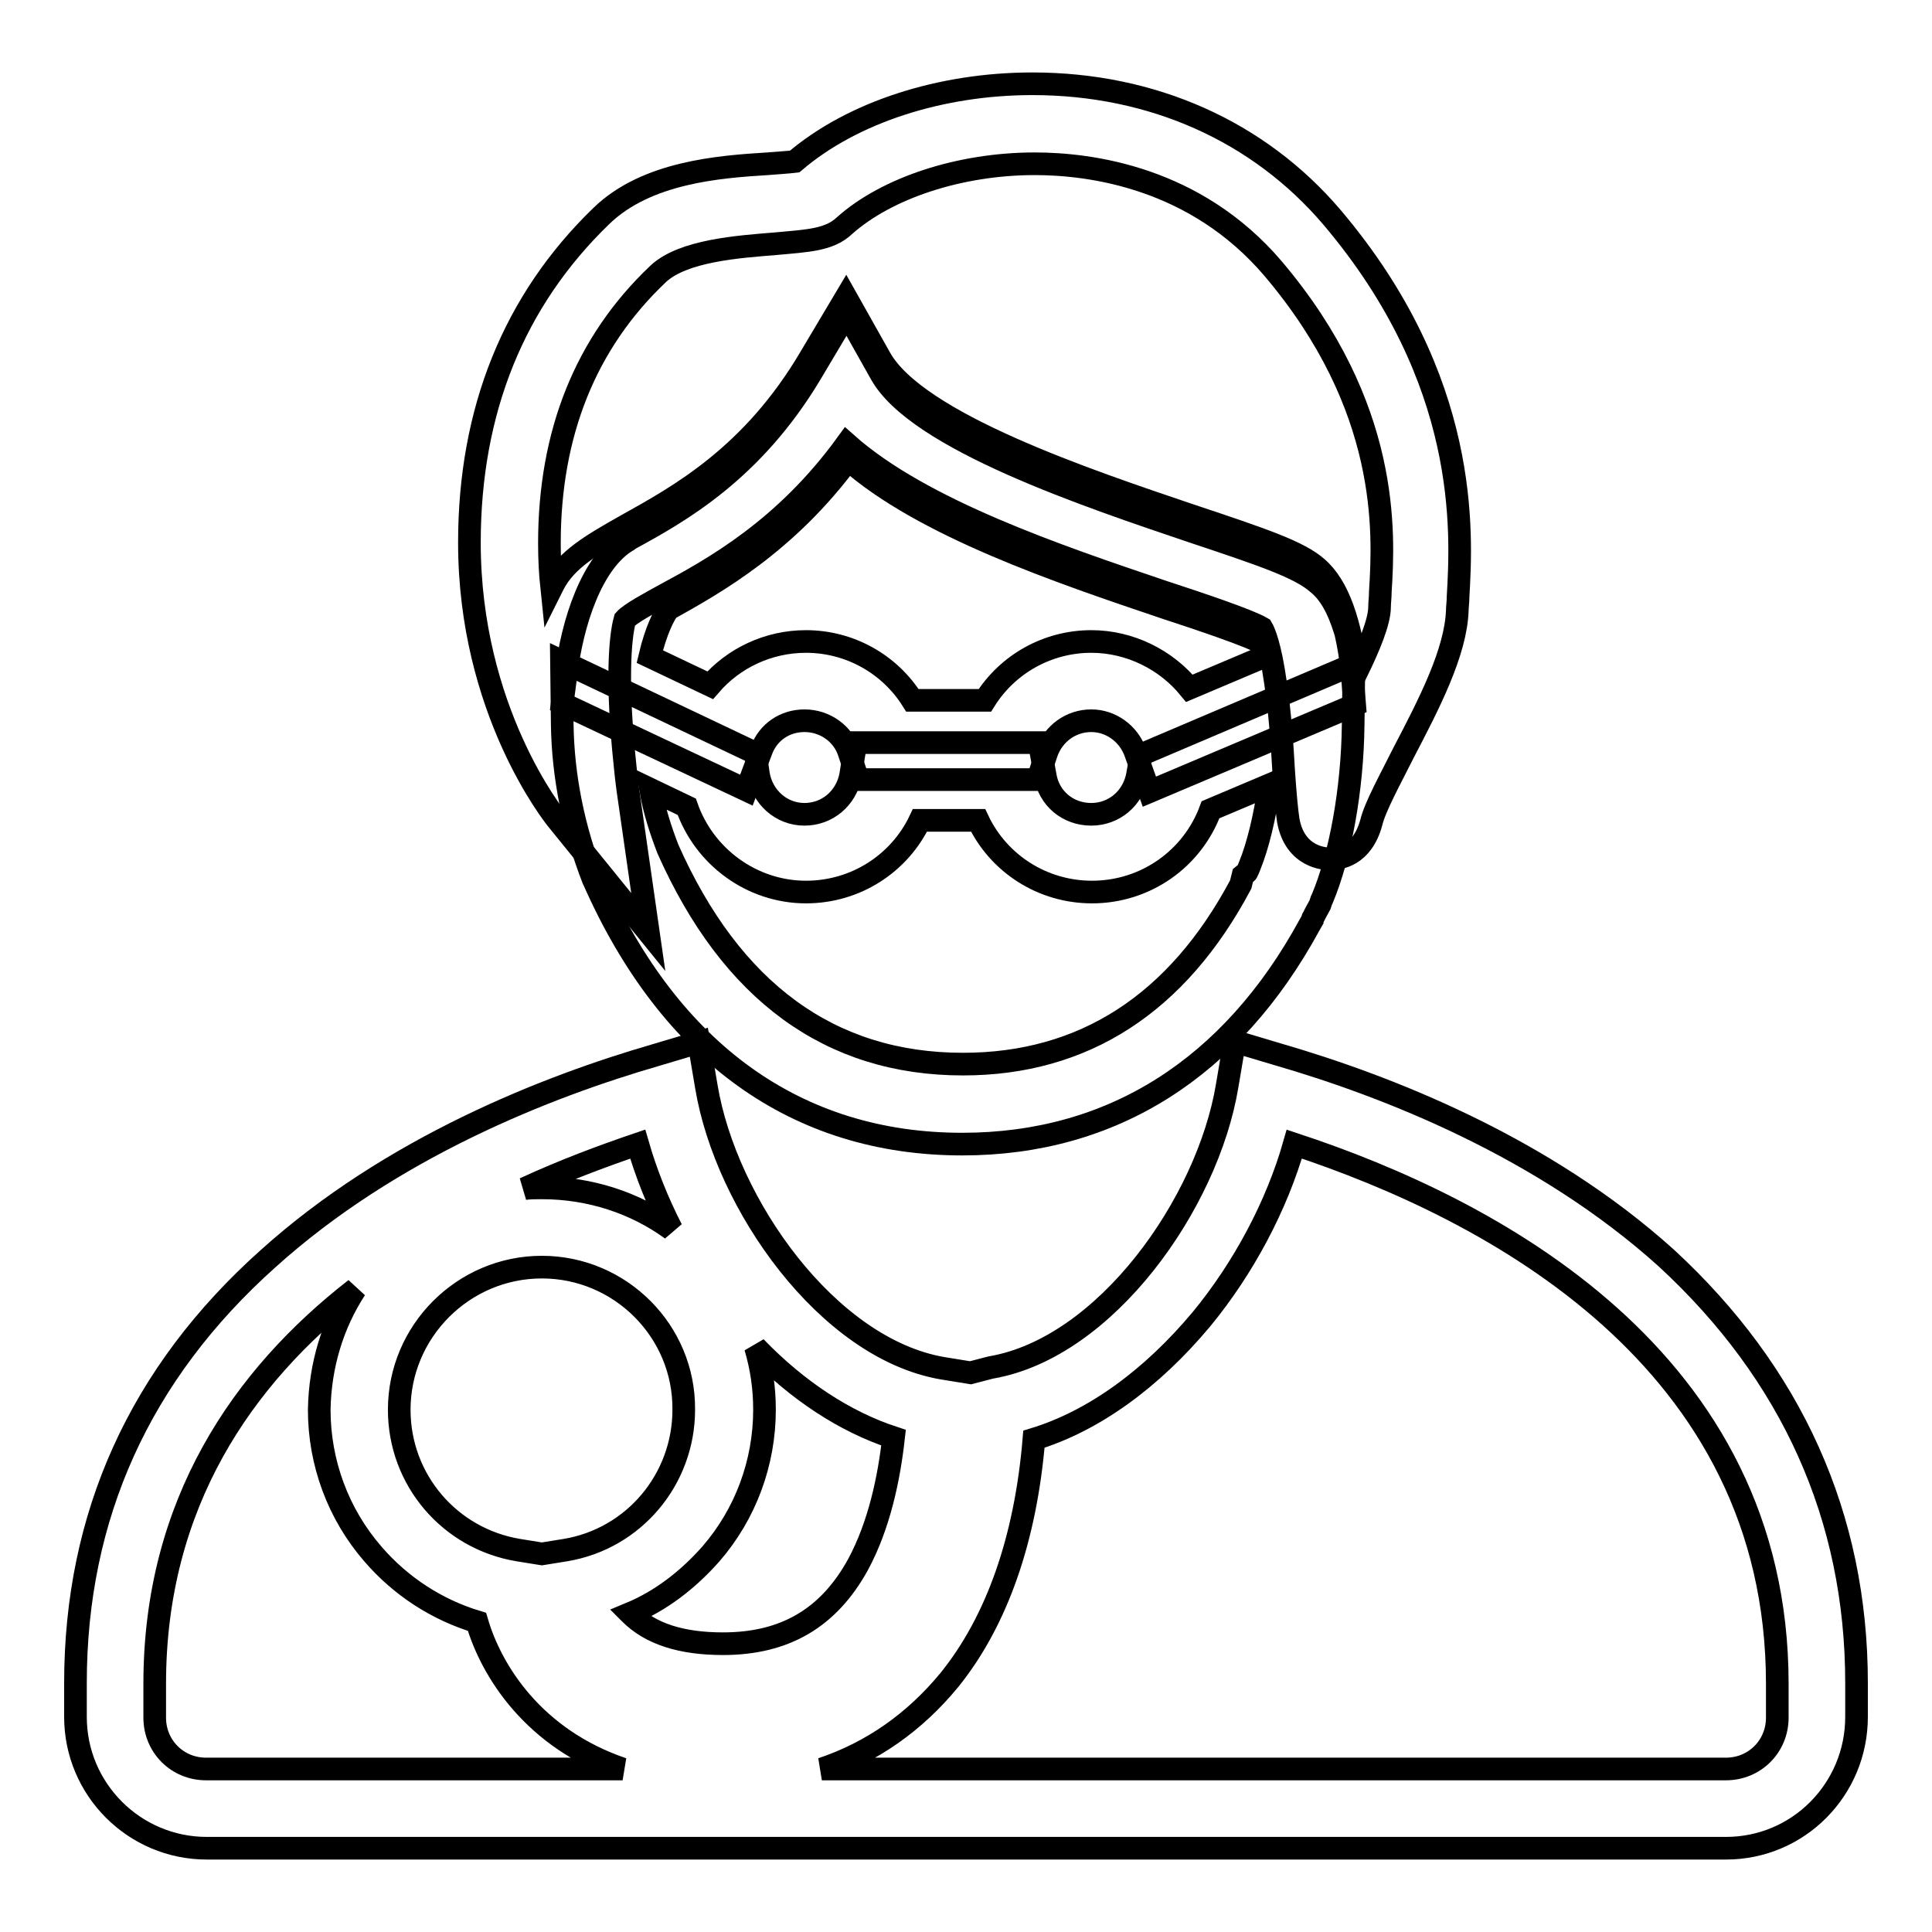 <?xml version="1.0" encoding="utf-8"?>
<!-- Svg Vector Icons : http://www.onlinewebfonts.com/icon -->
<!DOCTYPE svg PUBLIC "-//W3C//DTD SVG 1.1//EN" "http://www.w3.org/Graphics/SVG/1.1/DTD/svg11.dtd">
<svg version="1.1" xmlns="http://www.w3.org/2000/svg" xmlns:xlink="http://www.w3.org/1999/xlink" x="0px" y="0px" viewBox="0 0 256 256" enable-background="new 0 0 256 256" xml:space="preserve">
<g><g><path stroke-width="3" fill-opacity="0" stroke="#000000"  d="M152.3,104.9l-1.9-5.3c-0.9-2.4-3.2-4.1-5.8-4.1c-2.7,0-5,1.7-5.9,4.2l-1.2,3.6h-23.8l-1.2-3.6c-0.8-2.5-3.2-4.2-5.9-4.2c-2.6,0-4.8,1.5-5.7,3.9l-2,5.3L74.5,93.2l0.5-3.8c0.8-6.8,3.4-15,8.2-17.8l0.1-0.1c6.6-3.6,16.4-9,24.2-22.1l4.7-7.9l4.5,8c4.8,8.7,27.6,16.3,41.2,20.9c9.6,3.2,14.3,4.8,16.7,6.9c1.6,1.3,2.7,3.3,3.6,6.2l0.1,0.3c0.4,1.7,0.7,3.6,0.9,5.8l0.3,3.8L152.3,104.9z M120.9,92.8h9.6c3-4.8,8.3-7.8,14.1-7.8c5.1,0,9.9,2.4,13,6.2l10.4-4.4c0-0.1,0-0.1-0.1-0.2c-0.2-0.7-0.4-1.1-0.5-1.3c-1.7-1-7.9-3.1-13.1-4.8c-13.9-4.7-32-10.8-41.9-19.6C104.2,72,94.7,77.3,88.6,80.7c-0.6,0.7-1.7,2.9-2.5,6.3l8,3.8c3.1-3.6,7.7-5.8,12.7-5.8C112.6,85,117.9,88,120.9,92.8z"/><path stroke-width="3" fill-opacity="0" stroke="#000000"  d="M127.5,151.6c-21.9,0-38.7-12.1-48.8-34.9l-0.1-0.2c-2.6-6.7-4-13.6-4.1-20.5l-0.1-8.4l25.7,12.2l0.4,2.8c0.5,3,3,5.3,6.1,5.3c3,0,5.5-2.1,6.1-5.1l0.7-4.4h24.3l0.8,4.4c0.5,3,3,5.1,6.1,5.1c3,0,5.5-2.1,6.1-5.1l0.5-2.8l28.2-12l-0.1,8.1c-0.1,8.5-1.7,17.3-4.1,23l-0.1,0.2l-0.2,0.6c-0.2,0.4-0.4,0.7-0.6,1.1v0l-0.3,0.6c-0.1,0.1-0.1,0.2-0.1,0.3l-0.4,0.7C163.2,141.5,147.4,151.6,127.5,151.6z M88.5,112.5c8.4,18.9,21.5,28.5,39.1,28.5c16,0,28.4-8,36.8-23.8l0.3-1.2l0.5-0.4c0.1-0.1,0.1-0.3,0.2-0.4l0.2-0.5c1.1-2.7,2-6.5,2.6-10.7l-7.8,3.3c-2.4,6.5-8.6,10.9-15.7,10.9c-6.6,0-12.4-3.8-15.1-9.5h-7.7c-2.7,5.7-8.5,9.5-15.1,9.5c-7.2,0-13.5-4.7-15.8-11.3l-4.8-2.3C86.7,107.4,87.5,109.9,88.5,112.5z"/><path stroke-width="3" fill-opacity="0" stroke="#000000"  d="M85.9,123.5l-12-14.8c-0.5-0.6-11.7-14.6-11.7-36.8c0-17.5,5.9-32.1,17.5-43.3c6-5.8,15.6-6.5,22-6.9c1.2-0.1,2.8-0.2,3.6-0.3c7.6-6.5,19.3-10.3,31.5-10.3c15.9,0,30,6.3,39.7,17.7c18.3,21.6,17.2,41.7,16.7,50.3c0,0.7-0.1,1.3-0.1,1.8c-0.2,5.5-3.7,12.3-7.1,18.8c-1.8,3.6-3.8,7.2-4.3,9.3c-1.2,4.4-4.2,4.8-5.5,4.8l0,0c-0.5,0-4.6-0.1-5.5-5.1c-0.2-1.3-0.4-3.5-0.6-6.4c-0.2-3.6-0.5-8-1.1-11.9c-0.7-4.9-1.5-6.7-1.8-7.2c-1.7-1-7.9-3.1-13.1-4.8c-13.9-4.7-32-10.8-41.9-19.6C104,70.1,94.6,75.3,88.1,78.8c-2,1.1-4.6,2.5-5.3,3.3c-0.7,2.5-1.1,8.7,0,19.1c0.2,2.1,0.4,3.5,0.4,3.5L85.9,123.5z M112.1,39.4l4.5,8c4.8,8.7,27.6,16.3,41.2,20.9c9.6,3.2,14.3,4.8,16.7,6.9c2.9,2.5,4.4,7.3,5.3,13.8c1.6-3.3,3-6.6,3-8.6c0-0.6,0.1-1.2,0.1-2c0.5-7.9,1.3-24.5-14.2-42.8c-10.3-12.1-24.2-13.9-31.6-13.9c-9.9,0-19.6,3.2-25.2,8.2c-2,1.9-4.8,2-9.2,2.4c-4.9,0.4-12.2,0.9-15.5,4C77.6,45.4,72.8,57.4,72.8,72c0,2,0.1,4,0.3,5.9l0.1-0.2l0.1-0.2c1.7-3.4,5.3-5.4,9.7-7.9c7-3.9,16.7-9.2,24.4-22.3L112.1,39.4z"/><path stroke-width="3" fill-opacity="0" stroke="#000000"  d="M228.7,244.9H27.4c-9.6,0-17.4-7.8-17.4-17.4v-4.5c0-22.1,8.5-41,25.5-56.2c16.3-14.7,36.9-22.8,51.4-27l5.7-1.7l1,5.9c2.6,15.6,16.1,34.7,31.3,37.3l3.7,0.6l2.3-0.6l0.4-0.1c15.2-2.6,28.7-21.7,31.3-37.3l1-5.9l5.7,1.7c14.5,4.2,35.2,12.3,51.5,27C237.4,182,246,201,246,223v4.5C246,237.1,238.3,244.9,228.7,244.9z M108.9,234.4h119.8c3.8,0,6.8-3,6.8-6.8v-4.5c0-43.1-37.9-62.9-64-71.5c-2.3,8.1-6.7,16.4-12.3,23.2c-6.6,7.9-14.3,13.5-22.2,15.9c-1.1,13.2-4.9,24.1-11.2,31.9C121.2,228.2,115.5,232.2,108.9,234.4z M47.1,170.8c-14.9,11.6-26.6,28.4-26.6,52.3v4.5c0,3.8,3,6.8,6.8,6.8h55.2c-11.8-4-17.4-13-19.3-19.5c-5.3-1.6-10.1-4.7-13.8-9c-4.6-5.3-7.1-12.1-7.1-19.1C42.4,180.9,44.1,175.4,47.1,170.8z M83.5,213.8C83.5,213.8,83.6,213.9,83.5,213.8c2.7,2.7,6.8,4,12.3,4c8.2,0,14-3.4,17.9-10.5c2.8-5.2,4.1-11.4,4.7-16.8c-6.4-2.1-12.7-6.2-18.3-12c0.8,2.7,1.2,5.4,1.2,8.3c0,7-2.5,13.8-7.1,19.1C91.2,209.3,87.6,212.1,83.5,213.8z M71.8,167.9c-10.4,0-18.9,8.5-18.9,18.9c0,9.3,6.7,17.1,15.8,18.6l3.1,0.5l3.1-0.5c9.1-1.5,15.7-9.4,15.7-18.6C90.7,176.4,82.2,167.9,71.8,167.9z M71.8,157.4c6.4,0,12.4,2,17.2,5.5c-1.9-3.7-3.4-7.5-4.5-11.3c-4.7,1.6-9.8,3.5-15,5.9C70.2,157.4,71,157.4,71.8,157.4z"/><path stroke-width="3" fill-opacity="0" stroke="#000000"  d="M71.9,178.5"/></g></g>
</svg>